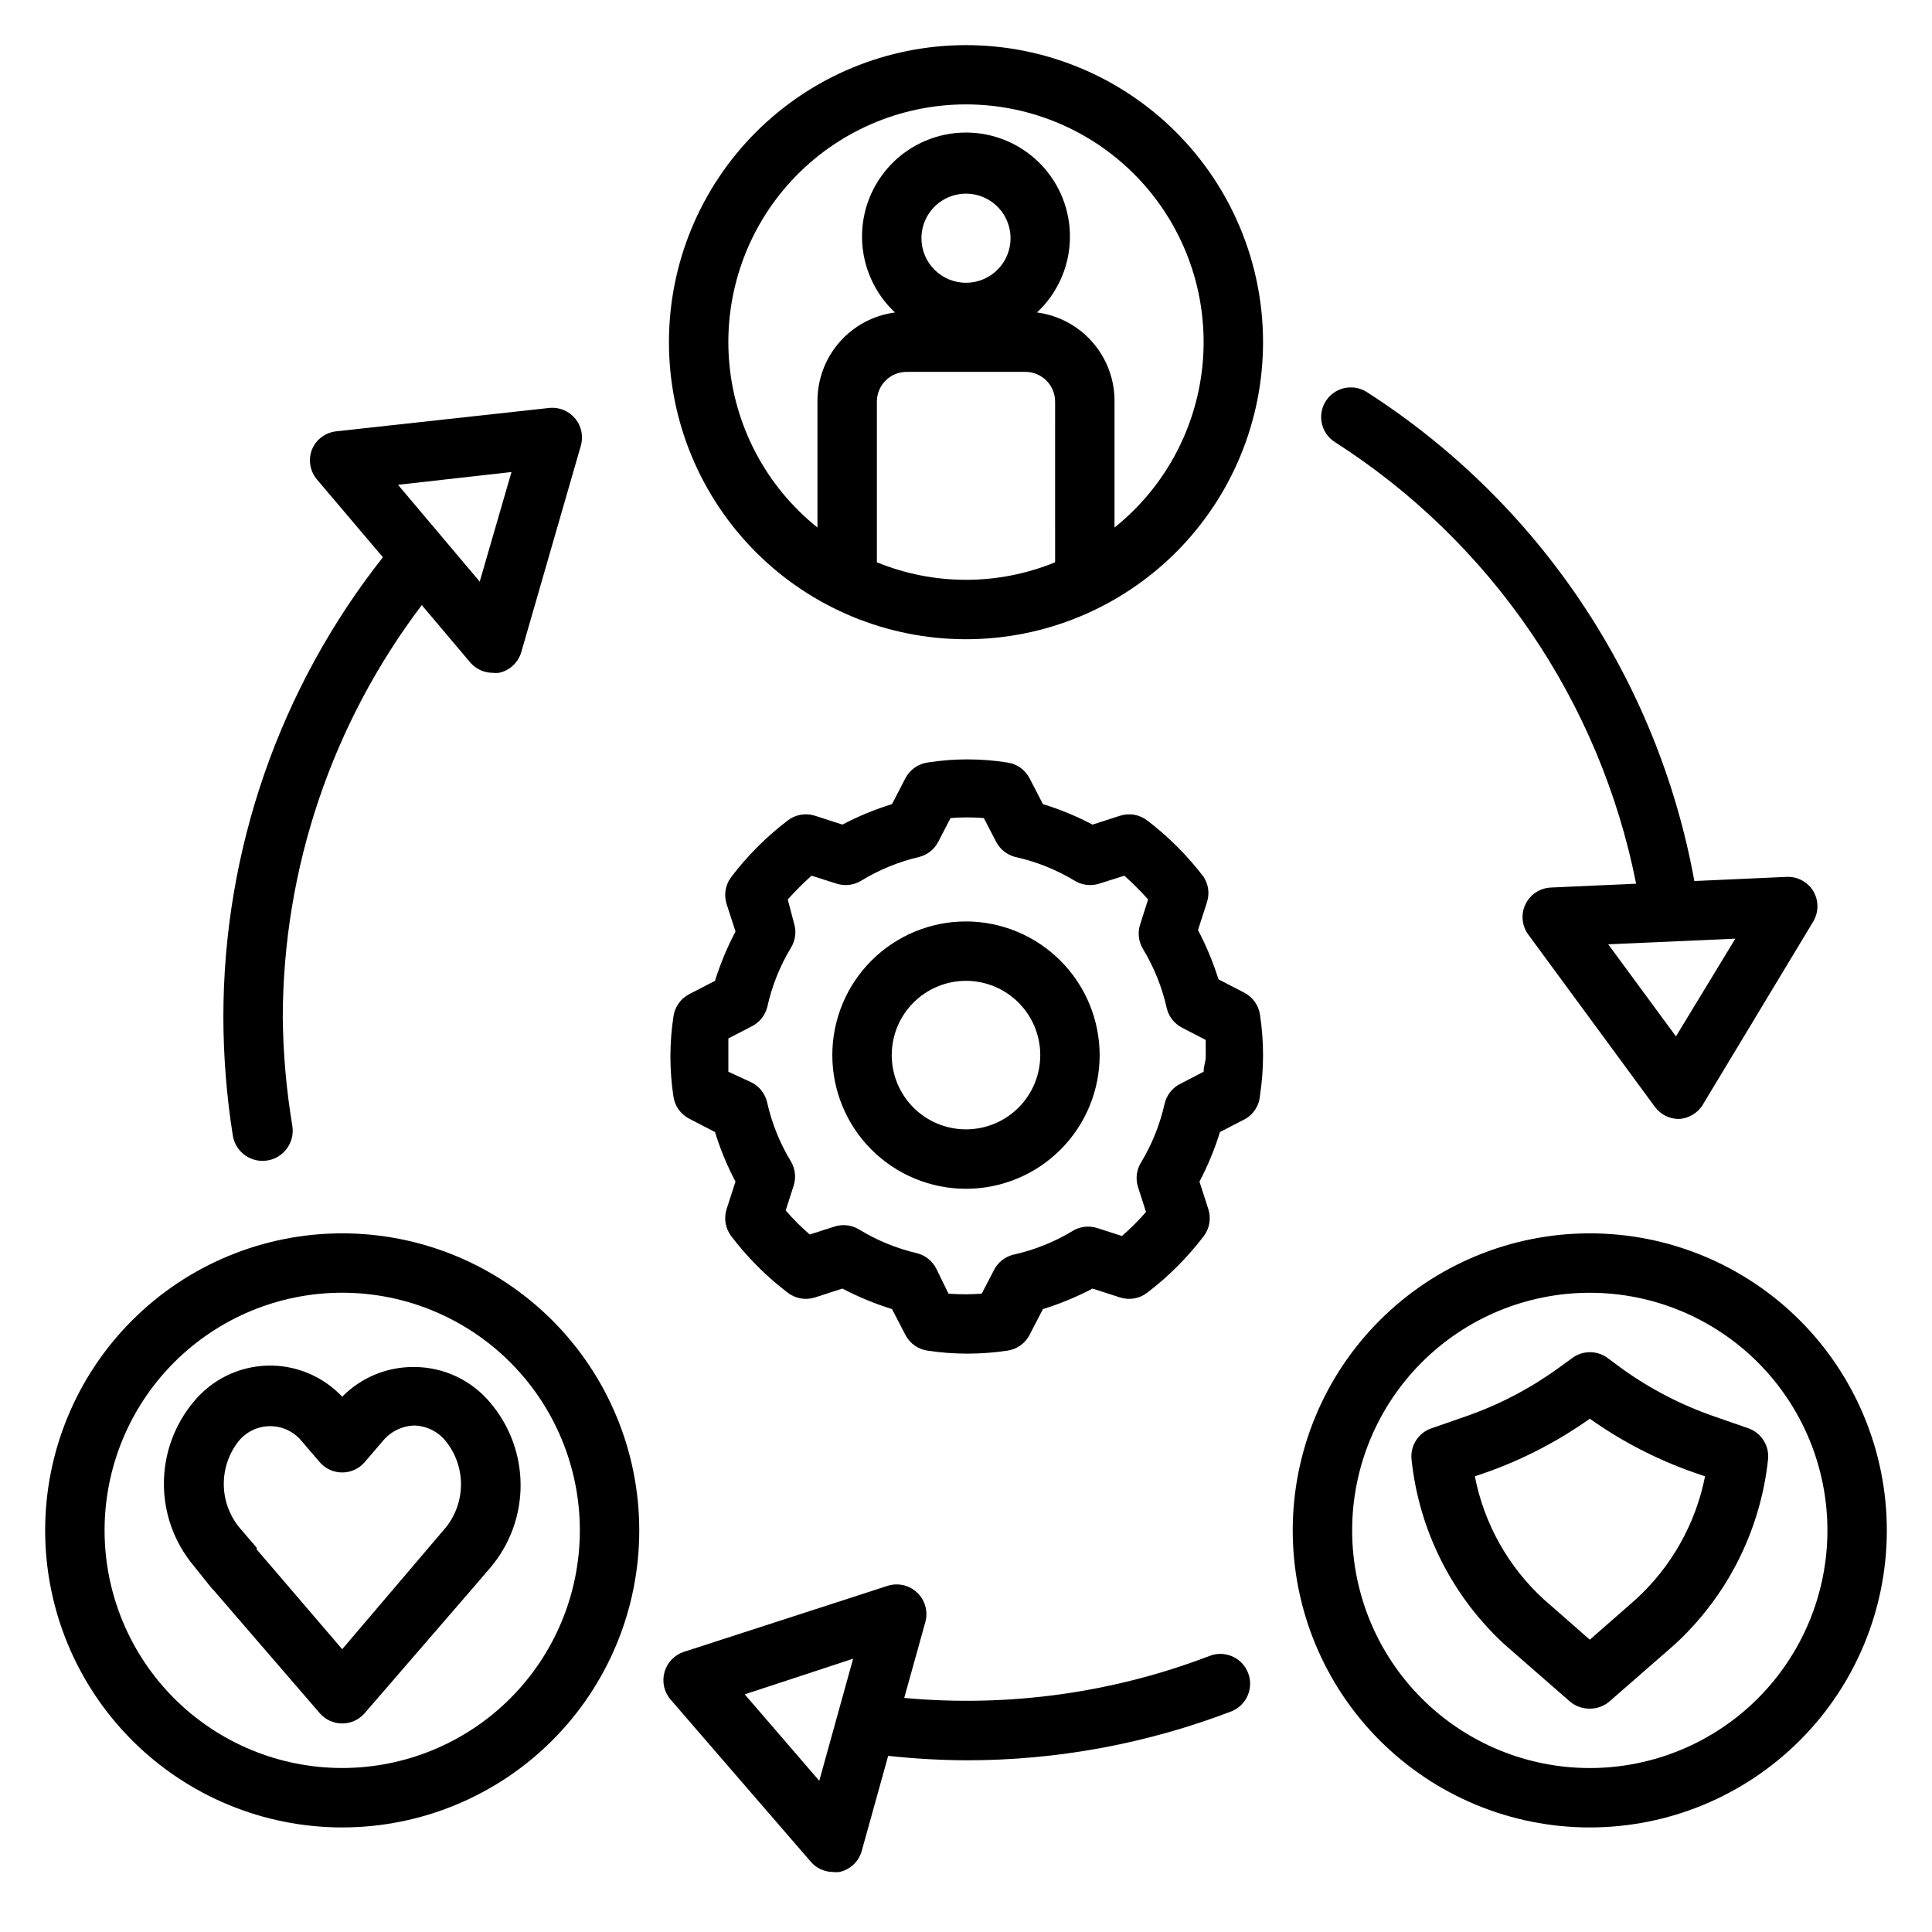 <?xml version="1.0" encoding="UTF-8"?>
<!-- Uploaded to: ICON Repo, www.iconrepo.com, Generator: ICON Repo Mixer Tools -->
<svg fill="#000000" width="800px" height="800px" version="1.1" viewBox="144 144 512 512" xmlns="http://www.w3.org/2000/svg">
 <g>
  <path d="m477.93 434.16c1.055-6.992 1.055-14.105 0-21.098-0.324-2.559-1.883-4.793-4.172-5.984l-6.848-3.543c-1.414-4.508-3.231-8.883-5.43-13.066l2.363-7.32h-0.004c0.758-2.269 0.438-4.762-0.863-6.769-4.297-5.633-9.328-10.664-14.957-14.957-2.039-1.562-4.715-2.035-7.164-1.258l-7.32 2.363v-0.004c-4.207-2.211-8.609-4.031-13.148-5.43l-3.543-6.848v-0.004c-1.176-2.266-3.375-3.82-5.902-4.172-6.988-1.102-14.109-1.102-21.098 0-2.527 0.352-4.731 1.906-5.902 4.172l-3.543 6.848v0.004c-4.543 1.398-8.941 3.219-13.148 5.43l-7.32-2.363v0.004c-2.449-0.777-5.125-0.305-7.164 1.258-5.633 4.293-10.66 9.324-14.957 14.957-1.562 2.039-2.031 4.711-1.258 7.164l2.363 7.32h-0.004c-2.199 4.184-4.016 8.559-5.43 13.066l-6.848 3.543c-2.289 1.191-3.848 3.426-4.172 5.984-1.055 6.992-1.055 14.102 0 21.098 0.348 2.527 1.906 4.727 4.172 5.902l6.848 3.543c1.402 4.539 3.219 8.941 5.43 13.145l-2.363 7.32h0.004c-0.773 2.453-0.305 5.125 1.258 7.164 4.297 5.633 9.324 10.664 14.957 14.957 2.039 1.566 4.715 2.035 7.164 1.262l7.32-2.363c4.207 2.211 8.605 4.031 13.148 5.434l3.543 6.848c1.172 2.266 3.375 3.82 5.902 4.172 6.992 1.051 14.105 1.051 21.098 0 2.527-0.352 4.727-1.906 5.902-4.172l3.543-6.848c4.539-1.402 8.941-3.223 13.148-5.434l7.32 2.363c2.449 0.773 5.125 0.305 7.164-1.262 5.629-4.293 10.66-9.324 14.957-14.957 1.562-2.039 2.031-4.711 1.258-7.164l-2.363-7.32c2.215-4.203 4.031-8.605 5.434-13.145l6.848-3.543c2.223-1.348 3.637-3.703 3.777-6.297zm-14.953-6.141-6.219 3.227h-0.004c-2.043 1.031-3.535 2.898-4.09 5.117-1.23 5.555-3.356 10.875-6.301 15.742-1.18 1.941-1.465 4.293-0.785 6.457l2.125 6.613c-1.965 2.277-4.098 4.41-6.375 6.375l-6.613-2.125c-2.164-0.68-4.519-0.395-6.457 0.789-4.867 2.941-10.188 5.07-15.742 6.297-2.219 0.555-4.086 2.051-5.117 4.094l-3.227 6.219c-2.934 0.234-5.883 0.234-8.816 0l-3.231-6.613c-1.027-2.043-2.894-3.539-5.117-4.094-5.418-1.266-10.602-3.394-15.348-6.297-1.938-1.18-4.293-1.469-6.457-0.789l-6.613 2.125c-2.277-1.965-4.41-4.094-6.375-6.375l2.125-6.613c0.68-2.164 0.395-4.516-0.785-6.453-2.945-4.871-5.07-10.188-6.297-15.746-0.559-2.219-2.051-4.086-4.094-5.117l-6.141-2.832v-4.41-4.41l6.219-3.227v0.004c2.043-1.031 3.535-2.898 4.094-5.117 1.227-5.559 3.352-10.875 6.297-15.746 1.18-1.938 1.469-4.289 0.785-6.453l-1.652-6.301c1.98-2.215 4.082-4.316 6.297-6.297l6.691 2.125c2.164 0.684 4.519 0.395 6.457-0.785 4.746-2.906 9.93-5.031 15.352-6.297 2.219-0.559 4.086-2.051 5.113-4.094l3.227-6.219h0.004c2.934-0.238 5.883-0.238 8.816 0l3.227 6.219c1.031 2.043 2.898 3.535 5.117 4.094 5.555 1.227 10.875 3.352 15.742 6.297 1.938 1.18 4.293 1.469 6.457 0.785l6.691-2.125c2.215 1.98 4.316 4.082 6.297 6.297l-2.125 6.691c-0.68 2.168-0.395 4.519 0.785 6.457 2.945 4.871 5.074 10.188 6.301 15.742 0.555 2.223 2.047 4.09 4.094 5.117l6.219 3.227v4.41c0 1.418-0.551 2.441-0.551 4.016z"/>
  <path d="m400 388.19c-9.398 0-18.406 3.731-25.051 10.375-6.644 6.644-10.375 15.652-10.375 25.047s3.731 18.406 10.375 25.051c6.644 6.641 15.652 10.375 25.051 10.375 9.395 0 18.402-3.734 25.047-10.375 6.644-6.644 10.375-15.656 10.375-25.051-0.02-9.387-3.758-18.387-10.398-25.023-6.637-6.641-15.637-10.379-25.023-10.398zm0 55.105v-0.004c-5.223 0-10.227-2.07-13.918-5.762-3.691-3.691-5.762-8.695-5.762-13.918 0-5.219 2.07-10.223 5.762-13.914 3.691-3.691 8.695-5.766 13.918-5.766 5.219 0 10.223 2.074 13.914 5.766 3.691 3.691 5.766 8.695 5.766 13.914 0 5.223-2.074 10.227-5.766 13.918-3.691 3.691-8.695 5.762-13.914 5.762z"/>
  <path d="m400 155.96c-20.879 0-40.902 8.293-55.664 23.059-14.766 14.762-23.059 34.785-23.059 55.664 0 20.875 8.293 40.898 23.059 55.664 14.762 14.762 34.785 23.055 55.664 23.055 20.875 0 40.898-8.293 55.664-23.055 14.762-14.766 23.055-34.789 23.055-55.664 0-20.879-8.293-40.902-23.055-55.664-14.766-14.766-34.789-23.059-55.664-23.059zm23.617 137.05-0.004 0.004c-15.133 6.191-32.098 6.191-47.23 0v-42.59c0-4.348 3.523-7.871 7.871-7.871h31.488c2.09 0 4.09 0.828 5.566 2.305 1.477 1.477 2.305 3.481 2.305 5.566zm-35.426-85.883c0-4.773 2.875-9.082 7.289-10.906 4.41-1.828 9.492-0.82 12.867 2.559 3.379 3.375 4.387 8.457 2.559 12.867-1.828 4.414-6.133 7.289-10.906 7.289-6.523 0-11.809-5.285-11.809-11.809zm51.168 76.676v-33.379c0.047-5.766-2.016-11.352-5.801-15.699-3.781-4.352-9.027-7.168-14.746-7.918 5.418-5.062 8.562-12.094 8.73-19.508 0.168-7.414-2.66-14.578-7.844-19.883-5.184-5.301-12.285-8.289-19.699-8.289-7.418 0-14.52 2.988-19.703 8.289-5.184 5.305-8.012 12.469-7.844 19.883 0.168 7.414 3.312 14.445 8.73 19.508-5.715 0.75-10.961 3.566-14.746 7.918-3.785 4.348-5.848 9.934-5.801 15.699v33.379c-13.664-10.941-22.16-27.078-23.445-44.535-1.285-17.461 4.754-34.668 16.668-47.492 11.918-12.824 28.633-20.109 46.141-20.109 17.504 0 34.219 7.285 46.137 20.109 11.914 12.824 17.953 30.031 16.668 47.492-1.285 17.457-9.781 33.594-23.445 44.535z"/>
  <path d="m234.69 628.29c20.875 0 40.898-8.297 55.664-23.059 14.762-14.762 23.055-34.785 23.055-55.664s-8.293-40.898-23.055-55.664c-14.766-14.762-34.789-23.055-55.664-23.055-20.879 0-40.902 8.293-55.664 23.055-14.766 14.766-23.059 34.785-23.059 55.664s8.293 40.902 23.059 55.664c14.762 14.762 34.785 23.059 55.664 23.059zm0-141.7v-0.004c16.699 0 32.719 6.637 44.531 18.445 11.809 11.812 18.445 27.828 18.445 44.531s-6.637 32.723-18.445 44.531c-11.812 11.809-27.832 18.445-44.531 18.445-16.703 0-32.723-6.637-44.531-18.445-11.812-11.809-18.445-27.828-18.445-44.531s6.633-32.719 18.445-44.531c11.809-11.809 27.828-18.445 44.531-18.445z"/>
  <path d="m565.31 470.85c-20.879 0-40.902 8.293-55.664 23.055-14.766 14.766-23.059 34.785-23.059 55.664s8.293 40.902 23.059 55.664c14.762 14.762 34.785 23.059 55.664 23.059 20.875 0 40.898-8.297 55.664-23.059 14.762-14.762 23.055-34.785 23.055-55.664s-8.293-40.898-23.055-55.664c-14.766-14.762-34.789-23.055-55.664-23.055zm0 141.7c-16.703 0-32.723-6.637-44.531-18.445-11.812-11.809-18.445-27.828-18.445-44.531s6.633-32.719 18.445-44.531c11.809-11.809 27.828-18.445 44.531-18.445 16.699 0 32.719 6.637 44.531 18.445 11.809 11.812 18.445 27.828 18.445 44.531s-6.637 32.723-18.445 44.531c-11.812 11.809-27.832 18.445-44.531 18.445z"/>
  <path d="m268.61 319.55c1.496 1.75 3.684 2.754 5.984 2.754 0.547 0.078 1.105 0.078 1.652 0 2.832-0.609 5.102-2.727 5.906-5.508l15.742-54.555c0.762-2.484 0.246-5.184-1.375-7.215-1.621-2.031-4.141-3.133-6.734-2.941l-56.676 6.219c-2.891 0.312-5.371 2.188-6.457 4.883-1.016 2.672-0.504 5.684 1.34 7.871l17.477 20.625h-0.004c-27.379 34.719-42.27 77.645-42.27 121.86 0.023 10.543 0.863 21.074 2.519 31.488 0.758 4.348 4.898 7.254 9.246 6.492 4.348-0.758 7.258-4.902 6.496-9.25-1.578-9.496-2.422-19.102-2.519-28.73 0.102-39.43 13.035-77.754 36.84-109.19zm10.941-50.461-8.422 29.047-21.648-25.66z"/>
  <path d="m548.23 383.7c-1.195 2.562-0.926 5.566 0.707 7.871l33.613 45.738c1.488 2.035 3.856 3.234 6.375 3.227 2.641-0.133 5.035-1.582 6.379-3.856l29.285-48.57h-0.004c1.406-2.438 1.406-5.438 0-7.875-1.473-2.488-4.191-3.969-7.082-3.856l-24.48 1.102h-0.004c-4.805-26.422-15.004-51.566-29.957-73.875-14.949-22.305-34.336-41.293-56.949-55.777-1.809-1.113-3.992-1.449-6.051-0.934-2.062 0.52-3.824 1.852-4.891 3.688-2.125 3.684-0.941 8.391 2.676 10.629 20.488 13.117 38.117 30.242 51.82 50.344 13.703 20.102 23.199 42.77 27.922 66.633l-22.672 1.023h0.004c-2.887 0.156-5.453 1.879-6.691 4.488zm55.656 9.055-15.742 25.898-17.949-24.402z"/>
  <path d="m358.83 637.34c1.477 1.727 3.629 2.734 5.902 2.754 0.574 0.082 1.16 0.082 1.734 0 2.852-0.621 5.125-2.773 5.902-5.586l7.008-25.191c6.848 0.746 13.734 1.141 20.625 1.18 24.055 0.023 47.91-4.379 70.375-12.988 1.973-0.801 3.539-2.363 4.34-4.336 0.801-1.973 0.77-4.188-0.09-6.133-1.695-3.914-6.199-5.762-10.156-4.172-25.742 9.836-53.402 13.633-80.844 11.098l5.59-20.074c0.793-2.828-0.059-5.863-2.207-7.871-2.106-1.98-5.129-2.644-7.871-1.73l-53.922 17.473c-2.492 0.824-4.41 2.828-5.117 5.356-0.715 2.523-0.125 5.242 1.574 7.242zm11.258-53.766-8.973 32.355-19.758-22.906z"/>
  <path d="m607.27 522.49-9.055-3.148c-8.672-3.008-16.863-7.25-24.324-12.598l-3.938-2.914 0.004 0.004c-2.75-1.984-6.461-1.984-9.211 0l-4.016 2.914v-0.004c-7.434 5.348-15.598 9.59-24.246 12.598l-9.055 3.148h0.004c-3.535 1.168-5.766 4.644-5.356 8.344 1.992 18.773 10.75 36.176 24.641 48.965l17.32 15.113h-0.004c1.469 1.254 3.344 1.926 5.277 1.891 1.902 0.016 3.746-0.652 5.195-1.891l17.32-15.113h-0.004c13.914-12.781 22.699-30.184 24.719-48.965 0.422-3.676-1.773-7.148-5.273-8.344zm-29.836 45.422-12.121 10.625-12.121-10.629-0.004 0.004c-9.461-8.641-15.895-20.094-18.34-32.672l2.754-0.945v0.004c9.859-3.457 19.188-8.281 27.711-14.328 8.539 6.062 17.895 10.887 27.785 14.328l2.754 0.945 0.004-0.004c-2.481 12.586-8.938 24.035-18.422 32.672z"/>
  <path d="m200.05 564.84 0.473 0.473 28.184 32.668h-0.004c1.496 1.75 3.684 2.754 5.984 2.754s4.484-1.004 5.981-2.754l28.652-33.141 4.723-5.512h0.004c5.113-6.086 7.918-13.777 7.918-21.727 0-7.949-2.805-15.641-7.918-21.727-4.977-6.059-12.395-9.578-20.23-9.605-7.184-0.09-14.094 2.754-19.129 7.875-5.168-5.492-12.449-8.492-19.984-8.238-7.535 0.258-14.594 3.746-19.379 9.574-5.098 6.094-7.891 13.785-7.891 21.727 0 7.945 2.793 15.637 7.891 21.727zm7.16-38.891c2.051-2.527 5.129-4 8.387-4 3.254 0 6.336 1.473 8.383 4l4.723 5.512c1.496 1.75 3.684 2.758 5.984 2.758s4.484-1.008 5.981-2.758l4.723-5.512c2.066-2.551 5.144-4.074 8.426-4.172 3.258 0.098 6.309 1.625 8.344 4.172 2.594 3.242 4.004 7.266 4.004 11.418 0 4.148-1.41 8.172-4.004 11.414l-27.473 32.273-22.672-26.449v-0.473l-4.41-5.117c-2.707-3.211-4.227-7.262-4.297-11.461-0.074-4.203 1.305-8.301 3.902-11.605z"/>
 </g>
</svg>